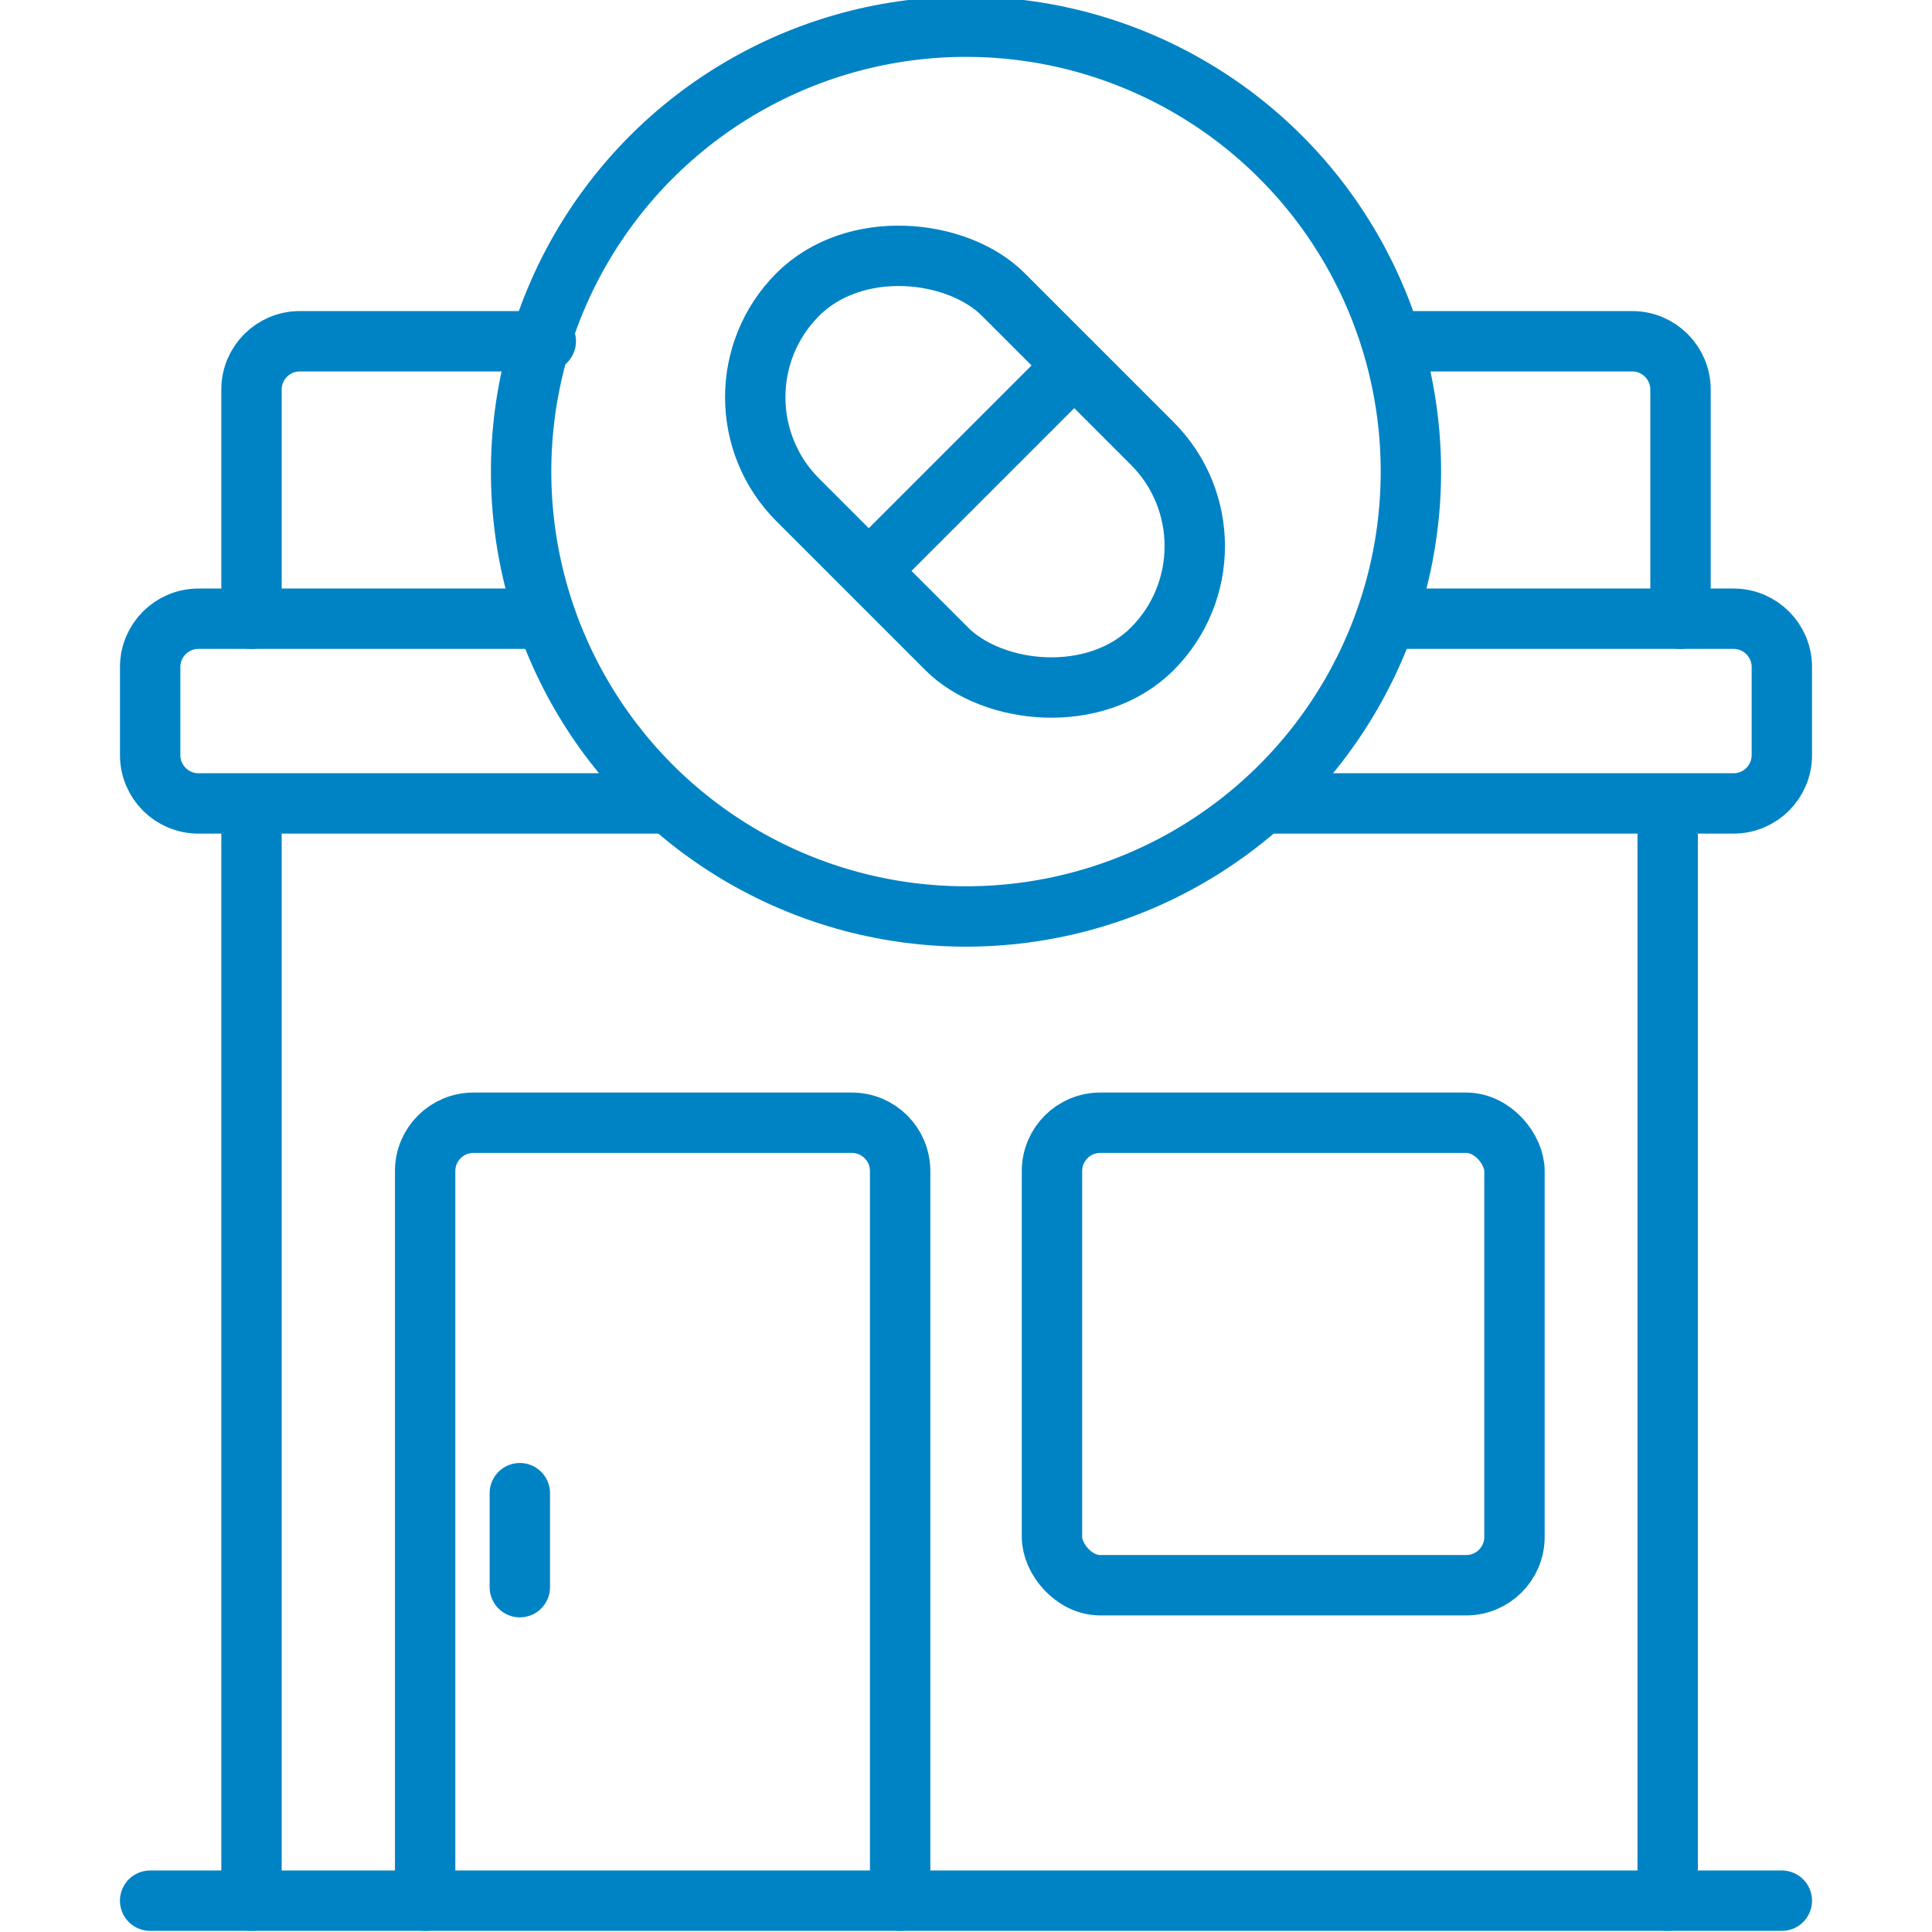 <svg width="80" height="80" viewBox="0 0 80 80" fill="none" xmlns="http://www.w3.org/2000/svg">
<g clip-path="url(#clip0_1707_1247)">
<path d="M37.273 78.703V48.49C37.273 47.385 36.378 46.49 35.273 46.49H19.604C18.499 46.49 17.604 47.385 17.604 48.49V78.703" stroke="#0083C4" stroke-width="2.5" stroke-linecap="round"/>
<rect x="28.781" y="16.447" width="12.032" height="20.755" rx="6.016" transform="rotate(-45 28.781 16.447)" stroke="#0083C4" stroke-width="2.5" stroke-linecap="round"/>
<path d="M35.984 23.631L44.28 15.335" stroke="#0083C4" stroke-width="2.5" stroke-linecap="round"/>
<path d="M10.414 33.805V78.703M69.055 33.805V78.703" stroke="#0083C4" stroke-width="2.5" stroke-linecap="round"/>
<path d="M6.217 78.703H73.782" stroke="#0083C4" stroke-width="2.5" stroke-linecap="round"/>
<path d="M22.511 25.62H8.218C7.113 25.62 6.218 26.515 6.218 27.62V31.268C6.218 32.373 7.113 33.268 8.218 33.268H27.533M52.493 33.268H71.782C72.887 33.268 73.782 32.373 73.782 31.268V27.62C73.782 26.515 72.887 25.62 71.782 25.62H57.613" stroke="#0083C4" stroke-width="2.5" stroke-linecap="round"/>
<path d="M69.586 25.62V16.131C69.586 15.026 68.69 14.131 67.586 14.131H57.777M10.414 25.62V16.131C10.414 15.026 11.309 14.131 12.414 14.131H22.6" stroke="#0083C4" stroke-width="2.5" stroke-linecap="round"/>
<circle cx="40" cy="19.527" r="18.422" stroke="#0083C4" stroke-width="2.5" stroke-linecap="round"/>
<path d="M21.525 61.829V65.721" stroke="#0083C4" stroke-width="2.5" stroke-linecap="round"/>
<rect x="43.56" y="46.49" width="19.151" height="19.151" rx="2" stroke="#0083C4" stroke-width="2.5" stroke-linecap="round"/>
</g>
<defs>
<clipPath id="clip0_1707_1247">
<rect width="80" height="80" fill="white"/>
</clipPath>
</defs>
</svg>
